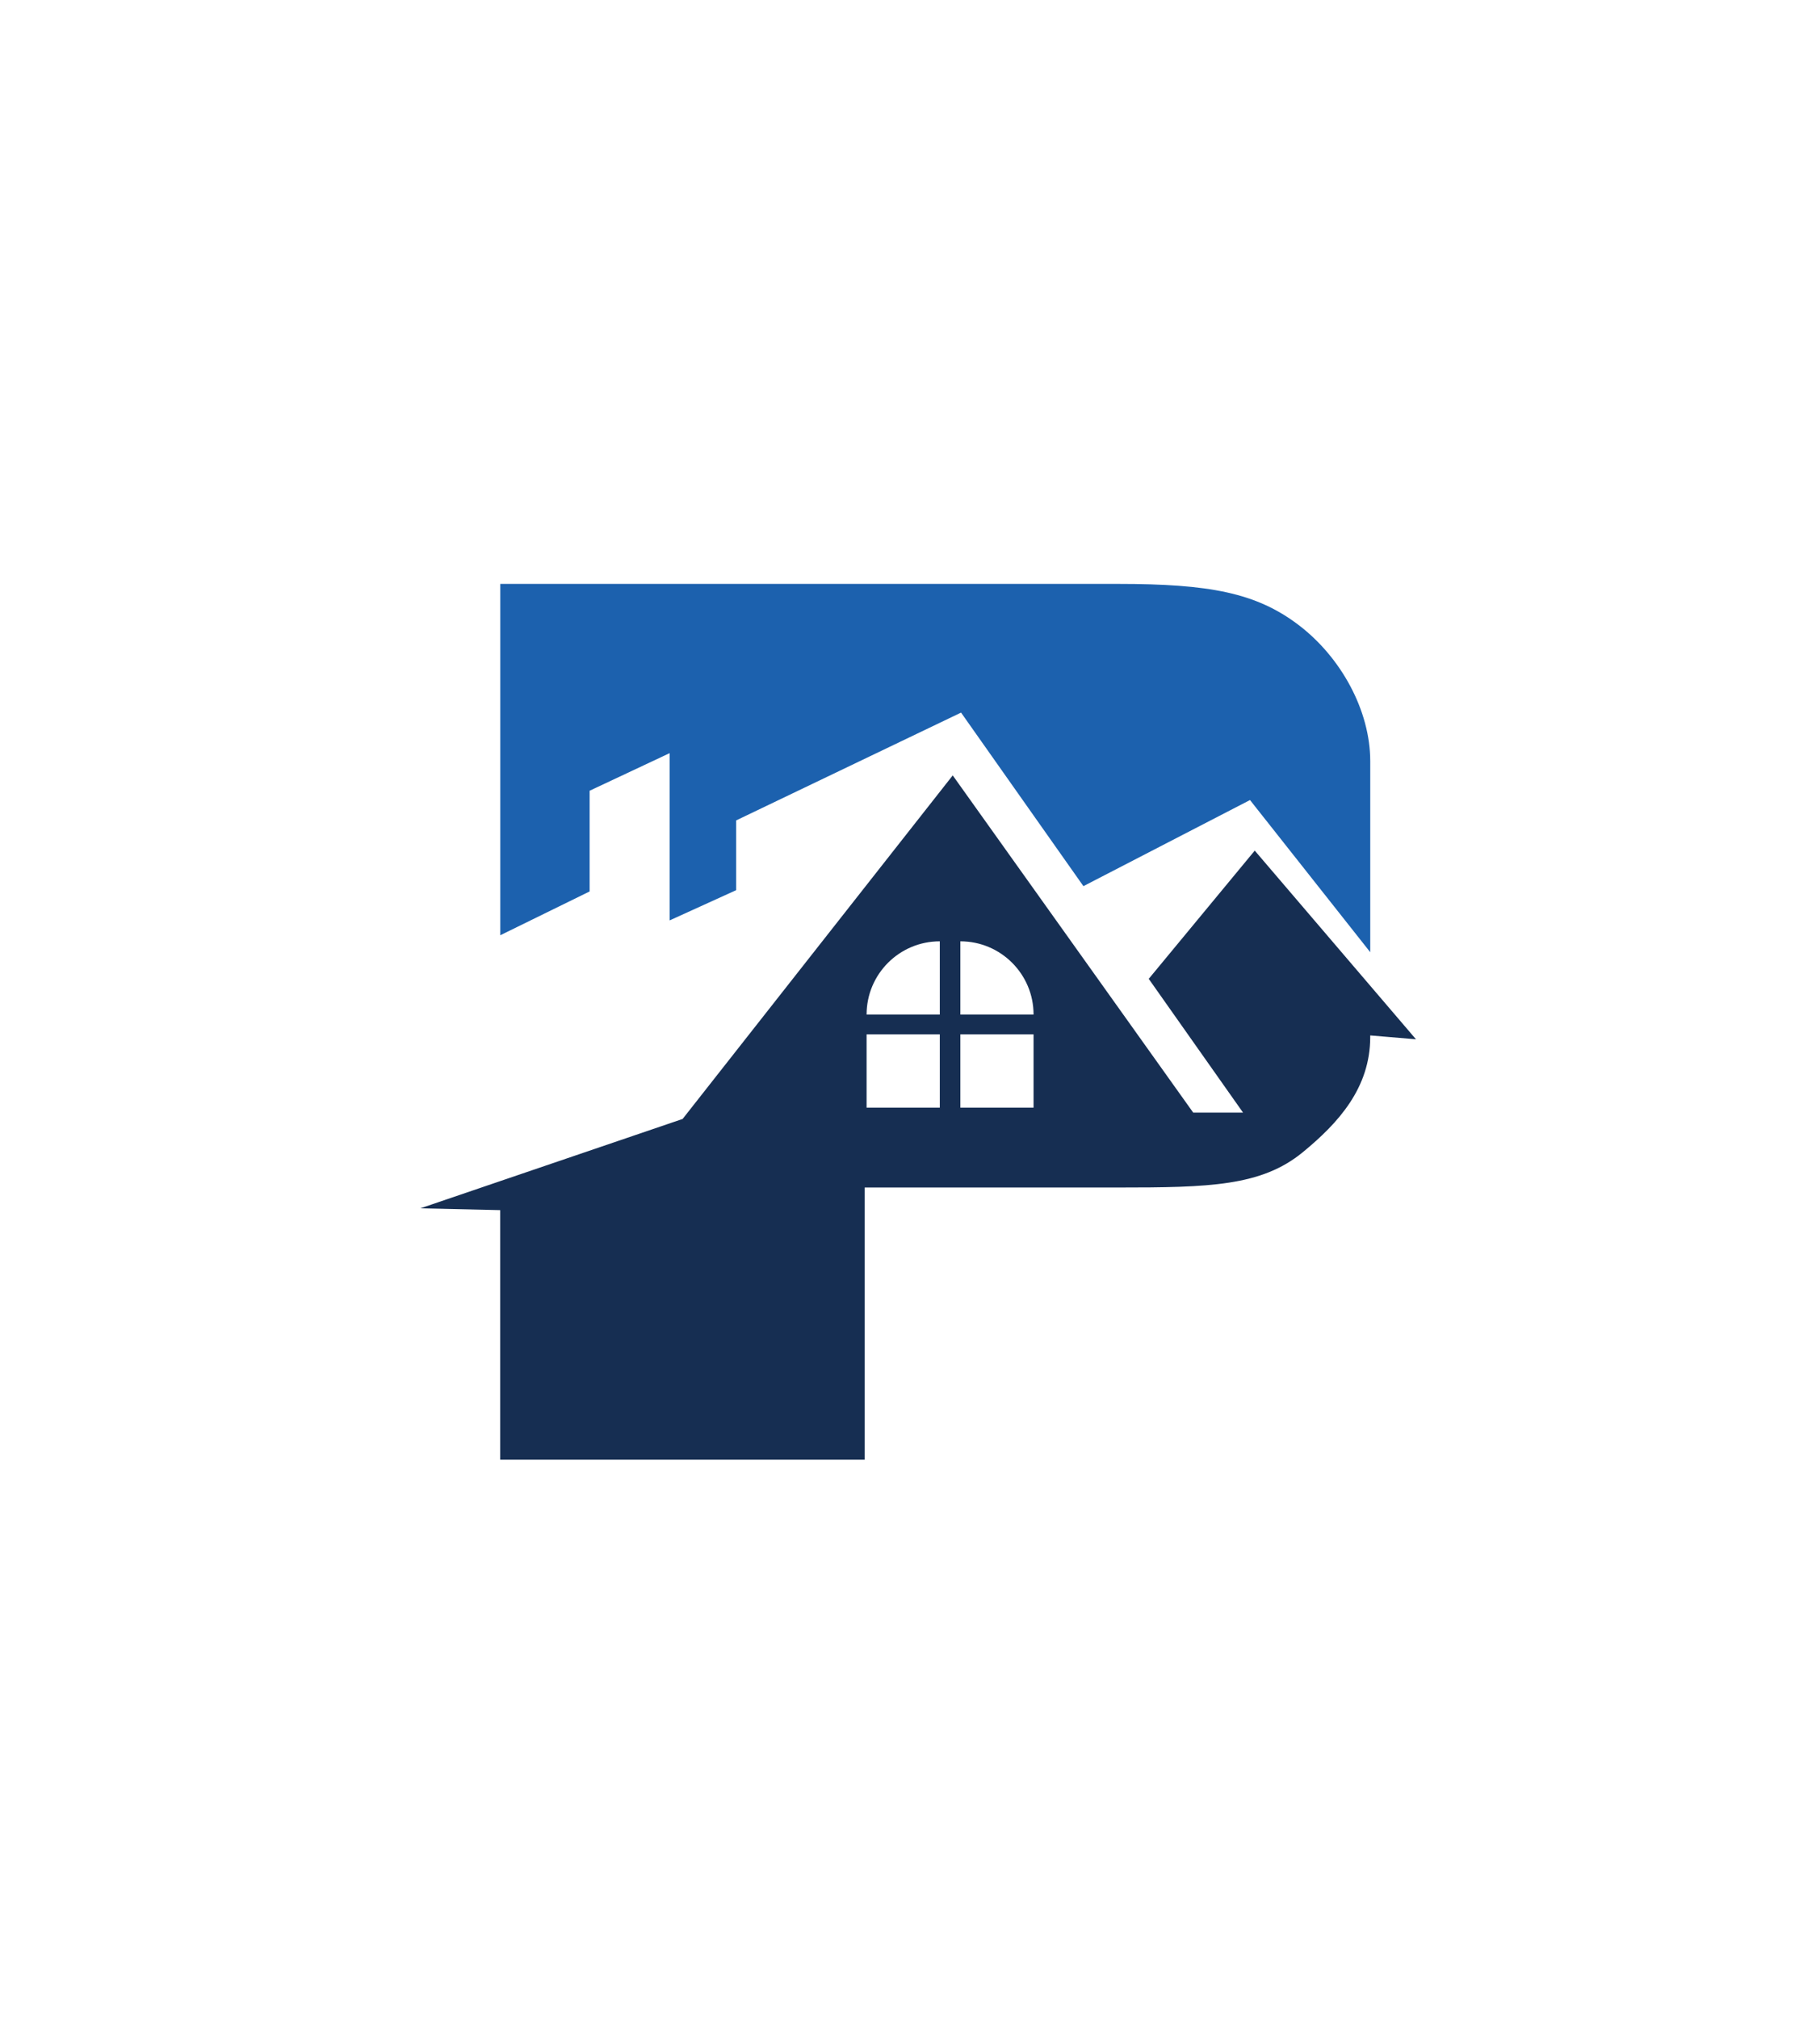 <svg width="92" height="102" viewBox="0 0 92 102" fill="none" xmlns="http://www.w3.org/2000/svg">
<g filter="url(#filter0_d_10269_33212)">
<path d="M45 8.577C45.619 8.22 46.381 8.22 47 8.577L82.239 28.923C82.858 29.28 83.239 29.94 83.239 30.655V71.345C83.239 72.06 82.858 72.72 82.239 73.077L47 93.423C46.381 93.78 45.619 93.78 45 93.423L9.761 73.077C9.142 72.72 8.761 72.06 8.761 71.345V30.655C8.761 29.94 9.142 29.28 9.761 28.923L45 8.577Z" fill="white"/>
</g>
<path d="M29.805 45.04V39.952L33.849 38.053V46.504L37.213 44.975V41.451L48.581 36.004L54.766 44.773L63.187 40.422L69.265 48.11V47.911V44.149V38.458C69.265 35.897 67.785 33.202 65.637 31.573C63.496 29.949 61.127 29.502 56.532 29.502H25.29V40.702V47.253L29.805 45.04Z" fill="#1C61AE"/>
<path d="M63.427 42.977L58.068 49.456L62.835 56.214H60.316L48.16 39.177L34.506 56.535L21.249 61.05L25.286 61.142V73.752H43.71V59.999H56.527C61.126 59.999 63.756 59.93 65.839 58.229C67.67 56.73 69.264 54.957 69.264 52.392V52.315L71.577 52.51L63.427 42.977ZM47.506 55.962H43.806V52.262H47.506V55.962ZM47.506 51.26H43.806C43.806 49.215 45.465 47.56 47.506 47.56V51.26ZM52.246 55.962H48.546V52.262H52.246V55.962ZM48.546 51.26V47.56C50.591 47.56 52.246 49.219 52.246 51.26H48.546Z" fill="#162E52"/>
<defs>
<filter id="filter0_d_10269_33212" x="0.761" y="0.31" width="90.478" height="101.381" filterUnits="userSpaceOnUse" color-interpolation-filters="sRGB">
<feFlood flood-opacity="0" result="BackgroundImageFix"/>
<feColorMatrix in="SourceAlpha" type="matrix" values="0 0 0 0 0 0 0 0 0 0 0 0 0 0 0 0 0 0 127 0" result="hardAlpha"/>
<feOffset/>
<feGaussianBlur stdDeviation="4"/>
<feComposite in2="hardAlpha" operator="out"/>
<feColorMatrix type="matrix" values="0 0 0 0 0.239 0 0 0 0 0.502 0 0 0 0 0.808 0 0 0 0.16 0"/>
<feBlend mode="normal" in2="BackgroundImageFix" result="effect1_dropShadow_10269_33212"/>
<feBlend mode="normal" in="SourceGraphic" in2="effect1_dropShadow_10269_33212" result="shape"/>
</filter>
</defs>
</svg>
